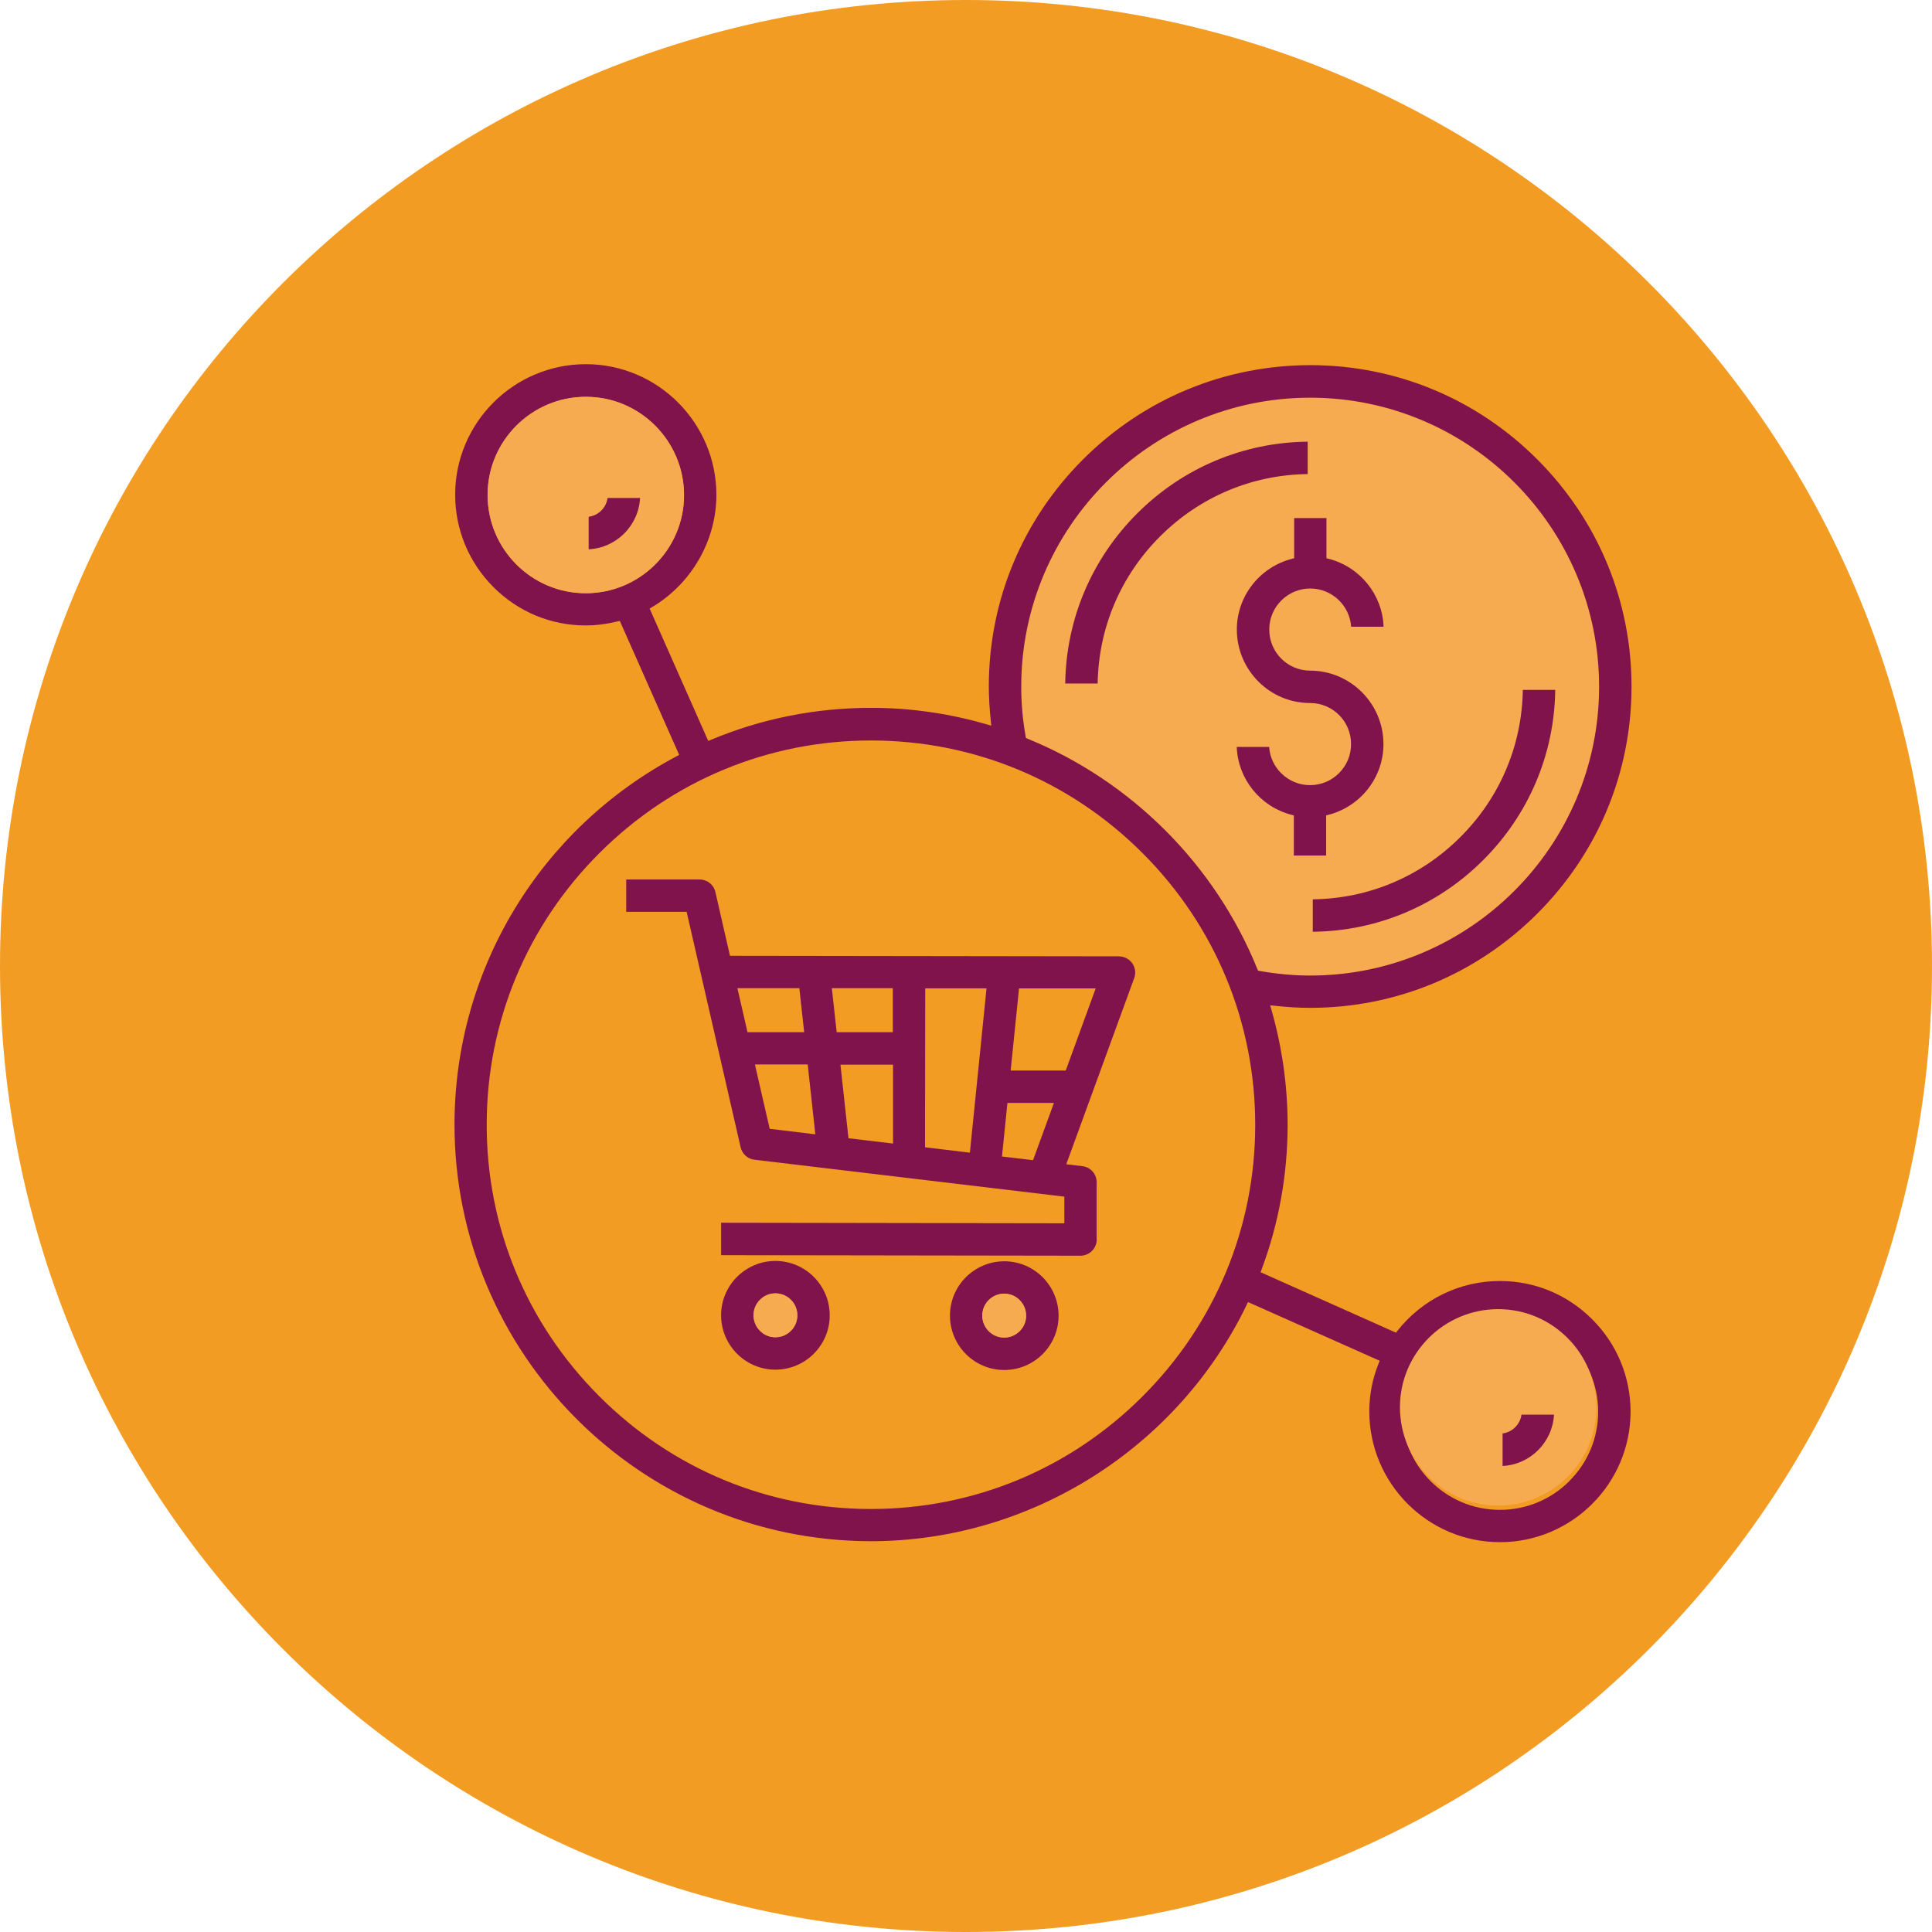 <svg width="80" height="80" viewBox="0 0 80 80" fill="none" xmlns="http://www.w3.org/2000/svg">
<path d="M40 80C62.091 80 80 62.091 80 40C80 17.909 62.091 0 40 0C17.909 0 0 17.909 0 40C0 62.091 17.909 80 40 80Z" fill="#F39C24"/>
<path d="M52.09 40.2L52.064 40.137C50.322 35.822 46.85 32.342 42.539 30.586L42.477 30.56L42.464 30.493C42.339 29.786 42.277 29.088 42.282 28.417C42.29 21.826 47.655 16.471 54.246 16.471H54.264C60.859 16.48 66.219 21.853 66.21 28.453C66.201 35.044 60.837 40.4 54.246 40.4H54.228C53.557 40.4 52.855 40.333 52.153 40.209L52.086 40.195L52.09 40.2Z" fill="#F6AB51"/>
<path d="M54.359 37.239V38.582C57.017 38.555 59.519 37.506 61.413 35.617C63.306 33.728 64.364 31.231 64.399 28.568H63.057C63.022 30.871 62.106 33.031 60.466 34.666C58.826 36.302 56.662 37.213 54.359 37.239V37.239Z" fill="#80134B"/>
<path d="M54.149 19.631V18.289C51.492 18.316 48.989 19.365 47.096 21.253C45.203 23.142 44.145 25.64 44.109 28.302H45.452C45.487 26 46.403 23.84 48.043 22.205C49.683 20.569 51.847 19.658 54.149 19.631V19.631Z" fill="#80134B"/>
<path d="M32.108 52.213C30.868 52.213 29.859 53.222 29.859 54.462C29.859 55.702 30.864 56.715 32.108 56.715C33.348 56.715 34.357 55.706 34.357 54.466C34.357 53.226 33.353 52.213 32.108 52.213V52.213ZM32.108 55.373C31.864 55.373 31.637 55.28 31.468 55.106C31.295 54.933 31.202 54.706 31.202 54.462C31.202 54.217 31.295 53.991 31.468 53.822C31.642 53.648 31.868 53.555 32.108 53.555C32.611 53.555 33.015 53.964 33.015 54.466C33.015 54.968 32.606 55.373 32.108 55.373V55.373Z" fill="#80134B"/>
<path d="M32.11 53.555C31.87 53.555 31.639 53.648 31.47 53.821C31.297 53.995 31.203 54.221 31.203 54.461C31.203 54.701 31.297 54.932 31.47 55.106C31.643 55.279 31.87 55.373 32.11 55.373C32.612 55.373 33.017 54.964 33.017 54.466C33.017 53.964 32.612 53.559 32.11 53.555V53.555Z" fill="#F6AB51"/>
<path d="M41.585 52.227C40.345 52.227 39.336 53.236 39.336 54.475C39.336 55.715 40.34 56.729 41.585 56.729C42.825 56.729 43.834 55.72 43.834 54.48C43.834 53.24 42.829 52.227 41.585 52.227V52.227ZM42.225 55.12C42.051 55.289 41.825 55.387 41.585 55.387C41.083 55.387 40.678 54.978 40.678 54.475C40.678 53.973 41.087 53.569 41.585 53.569C41.829 53.569 42.056 53.662 42.225 53.835C42.398 54.009 42.492 54.236 42.492 54.48C42.492 54.724 42.398 54.951 42.225 55.12V55.12Z" fill="#80134B"/>
<path d="M41.578 53.568C41.076 53.568 40.672 53.977 40.672 54.475C40.672 54.977 41.076 55.386 41.578 55.386C41.819 55.386 42.05 55.293 42.218 55.12C42.392 54.946 42.485 54.719 42.485 54.48C42.485 54.235 42.392 54.008 42.218 53.835C42.045 53.662 41.819 53.568 41.578 53.568V53.568Z" fill="#F6AB51"/>
<path d="M45.41 51.325V48.956C45.41 48.614 45.161 48.329 44.823 48.289L44.152 48.209L46.965 40.502C47.041 40.298 47.01 40.067 46.885 39.889C46.761 39.711 46.556 39.605 46.334 39.6L30.227 39.578L29.623 36.938C29.552 36.631 29.285 36.418 28.97 36.418H25.93V37.756H28.432L30.668 47.507C30.73 47.782 30.961 47.991 31.241 48.022L44.072 49.551V50.654L29.859 50.631V51.974L44.743 51.996C45.108 51.996 45.414 51.694 45.414 51.325H45.41ZM30.952 42.738L30.534 40.92H33.099L33.299 42.742H30.952V42.738ZM31.872 46.742L31.259 44.076H33.445L33.761 46.969L31.867 46.742H31.872ZM36.97 47.351L35.134 47.133L34.801 44.085H36.979V47.351H36.97ZM36.97 42.742H34.645L34.445 40.92H36.97V42.742ZM40.156 47.729L38.303 47.507L38.312 40.925H40.85L40.161 47.729H40.156ZM42.774 48.04L41.49 47.889L41.716 45.671H43.641L42.774 48.045V48.04ZM41.85 44.325L42.196 40.929H45.37L44.13 44.329H41.854L41.85 44.325Z" fill="#80134B"/>
<path d="M55.015 23.138L54.926 23.115V21.453H53.589V23.115L53.5 23.138C52.158 23.484 51.215 24.689 51.215 26.067C51.215 26.875 51.531 27.64 52.104 28.218C52.678 28.795 53.442 29.111 54.251 29.111C55.189 29.111 55.949 29.875 55.944 30.813C55.944 31.267 55.767 31.693 55.447 32.013C55.127 32.333 54.7 32.511 54.246 32.511C53.793 32.511 53.367 32.333 53.047 32.013C52.753 31.72 52.58 31.338 52.553 30.929H51.211C51.26 32.253 52.18 33.404 53.486 33.742L53.575 33.764V35.426H54.913V33.764L55.002 33.742C56.344 33.395 57.286 32.191 57.286 30.813C57.286 29.138 55.926 27.773 54.251 27.769C53.313 27.769 52.553 27.004 52.558 26.067C52.558 25.613 52.735 25.186 53.055 24.866C53.375 24.547 53.802 24.369 54.255 24.369C55.153 24.369 55.886 25.071 55.949 25.951H57.291C57.242 24.627 56.322 23.475 55.015 23.138V23.138Z" fill="#80134B"/>
<path d="M62.114 53.044H62.105C60.443 53.044 58.896 53.8 57.86 55.111L57.803 55.182L52.198 52.68L52.238 52.573C52.954 50.658 53.314 48.645 53.318 46.591C53.318 44.973 53.091 43.36 52.643 41.796L52.594 41.627L52.771 41.645C53.314 41.707 53.794 41.733 54.234 41.733H54.251C57.794 41.733 61.127 40.351 63.643 37.844C66.163 35.333 67.554 31.996 67.558 28.445C67.563 24.898 66.18 21.556 63.669 19.036C61.158 16.516 57.82 15.124 54.269 15.12C50.727 15.12 47.38 16.498 44.86 19.009C42.34 21.52 40.949 24.858 40.945 28.409C40.945 28.849 40.971 29.329 41.029 29.871L41.047 30.049L40.878 30C39.314 29.542 37.7 29.311 36.087 29.311H36.06C33.767 29.311 31.536 29.756 29.434 30.636L29.327 30.68L26.9 25.2L26.989 25.147C28.634 24.173 29.66 22.391 29.665 20.498C29.665 17.516 27.247 15.085 24.265 15.08H24.256C21.278 15.08 18.851 17.502 18.847 20.48C18.847 21.92 19.407 23.28 20.429 24.307C21.451 25.333 22.807 25.898 24.251 25.898H24.26C24.687 25.898 25.123 25.84 25.567 25.733L25.665 25.711L28.123 31.258L28.025 31.311C22.354 34.316 18.829 40.151 18.82 46.542C18.807 56.058 26.536 63.804 36.047 63.818H36.069C42.66 63.818 48.763 59.973 51.629 54.018L51.678 53.916L57.131 56.347L57.087 56.453C56.829 57.093 56.7 57.76 56.7 58.44C56.7 61.422 59.118 63.853 62.1 63.858H62.109C65.087 63.858 67.514 61.436 67.518 58.458C67.518 57.018 66.958 55.658 65.936 54.636C64.914 53.609 63.558 53.044 62.114 53.044V53.044ZM24.26 24.564H24.256C22.011 24.564 20.194 22.733 20.194 20.493C20.194 18.253 22.02 16.431 24.26 16.431H24.265C26.505 16.431 28.327 18.262 28.327 20.502C28.327 22.742 26.5 24.564 24.26 24.564V24.564ZM47.296 57.836C44.287 60.836 40.3 62.484 36.065 62.484H36.043C31.798 62.48 27.807 60.818 24.803 57.804C21.798 54.791 20.145 50.796 20.154 46.551C20.158 42.307 21.82 38.316 24.834 35.311C27.843 32.311 31.829 30.662 36.065 30.662H36.087C40.331 30.667 44.323 32.329 47.327 35.342C50.331 38.356 51.98 42.351 51.976 46.596C51.971 50.84 50.309 54.831 47.296 57.836ZM52.096 40.2L52.069 40.138C50.327 35.822 46.856 32.342 42.545 30.587L42.483 30.56L42.469 30.493C42.345 29.787 42.283 29.089 42.287 28.413C42.296 21.822 47.66 16.467 54.251 16.467H54.269C60.865 16.476 66.225 21.849 66.216 28.449C66.207 35.04 60.843 40.396 54.251 40.396H54.234C53.563 40.396 52.86 40.329 52.158 40.205L52.091 40.191L52.096 40.2ZM64.98 61.333C64.211 62.098 63.194 62.52 62.109 62.52H62.105C59.86 62.52 58.043 60.689 58.043 58.449C58.043 56.209 59.869 54.387 62.109 54.387H62.114C64.354 54.387 66.176 56.218 66.176 58.458C66.176 59.542 65.749 60.565 64.98 61.329V61.333Z" fill="#80134B"/>
<path d="M24.254 24.565H24.25C22.005 24.565 20.188 22.734 20.188 20.494C20.188 18.254 22.014 16.432 24.254 16.432H24.259C26.499 16.432 28.321 18.263 28.321 20.503C28.321 22.743 26.494 24.565 24.254 24.565V24.565Z" fill="#F6AB51"/>
<path d="M62.035 62.342H62.031C59.786 62.342 57.969 60.511 57.969 58.271C57.969 56.031 59.795 54.209 62.035 54.209H62.04C64.28 54.209 66.102 56.04 66.102 58.28C66.102 60.52 64.275 62.342 62.035 62.342V62.342Z" fill="#F6AB51"/>
<path d="M62.219 59.356V60.703C63.365 60.645 64.285 59.725 64.348 58.578H63.001C62.948 58.983 62.623 59.303 62.219 59.356Z" fill="#80134B"/>
<path d="M24.375 21.399V22.745C25.522 22.688 26.442 21.768 26.504 20.621H25.157C25.104 21.026 24.779 21.346 24.375 21.399Z" fill="#80134B"/>
</svg>
